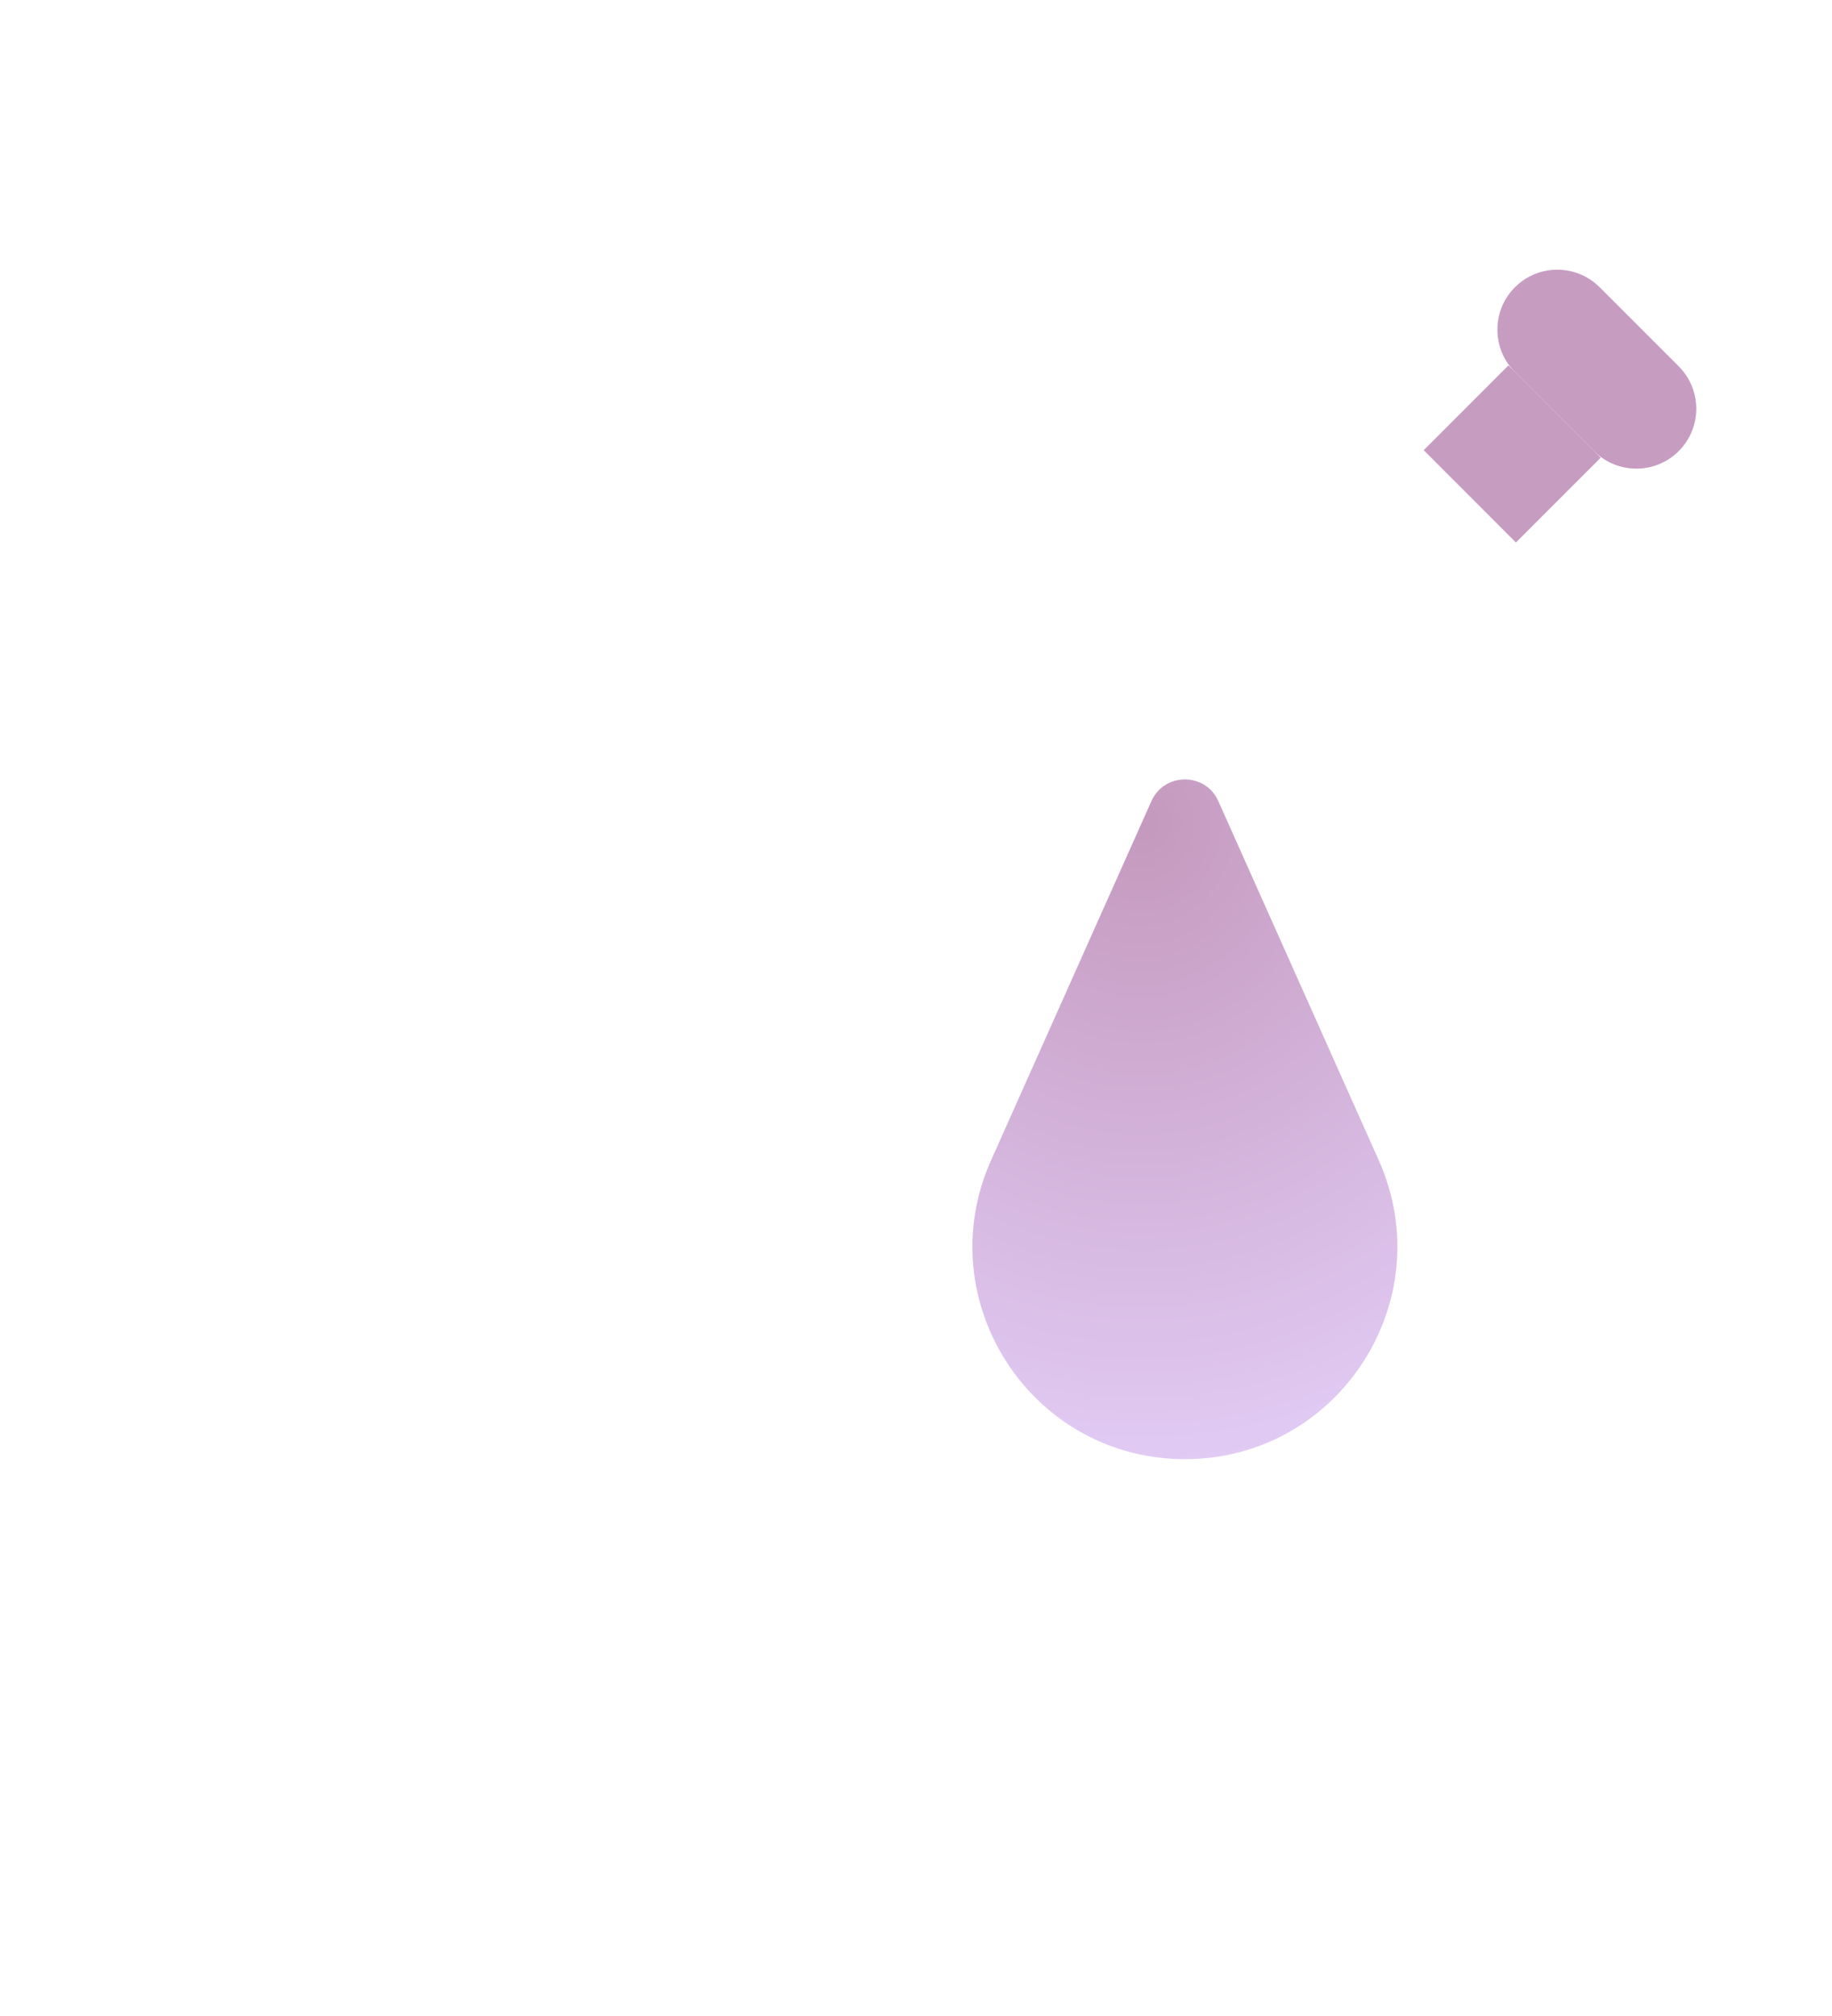 <svg width="30" height="33" viewBox="0 0 30 33" fill="none" xmlns="http://www.w3.org/2000/svg">
<g clip-path="url(#clip0_1908_3506)">
<g filter="url(#filter0_bii_1908_3506)">
<path d="M8.907 24.796C9.418 25.307 10.246 25.307 10.757 24.796L11.903 23.65C11.934 23.619 11.984 23.619 12.015 23.65C12.478 24.113 13.228 24.113 13.691 23.65L25.138 12.202C25.28 12.061 25.509 12.061 25.65 12.202L26.155 12.708C26.373 12.926 26.727 12.926 26.945 12.708C27.091 12.562 27.145 12.347 27.084 12.15L27.043 12.013C26.78 11.15 26.309 10.364 25.671 9.726L23.343 7.399C23.294 7.35 23.262 7.286 23.253 7.217C22.93 4.808 20.315 3.449 18.158 4.569L17.783 4.764C17.445 4.939 17.546 5.447 17.925 5.481L18.535 5.535C19.511 5.621 20.37 6.212 20.8 7.093L21.048 7.6L9.319 19.329C8.87 19.778 8.87 20.505 9.319 20.954C9.348 20.983 9.349 21.028 9.323 21.059L2.224 29.332C2.049 29.536 2.061 29.84 2.251 30.03C2.443 30.222 2.751 30.231 2.954 30.052L8.907 24.796Z" fill="#FEFEFE" fill-opacity="0.3"/>
</g>
<path d="M23.314 7.369L24.701 5.982L26.212 7.492L24.824 8.88L23.314 7.369Z" fill="#C79CC1"/>
<path d="M26.103 7.384L24.808 6.09C24.425 5.706 24.425 5.085 24.808 4.702C25.191 4.319 25.812 4.319 26.195 4.702L27.49 5.997C27.873 6.38 27.873 7.001 27.49 7.384C27.107 7.767 26.486 7.767 26.103 7.384Z" fill="#C79CC1"/>
<path d="M18.855 13.114C19.067 12.64 19.739 12.64 19.951 13.114L22.577 18.991C23.604 21.29 21.921 23.885 19.403 23.885C16.885 23.885 15.202 21.29 16.23 18.991L18.855 13.114Z" fill="url(#paint0_radial_1908_3506)"/>
</g>
<defs>
<filter id="filter0_bii_1908_3506" x="-5.309" y="-3.239" width="39.828" height="40.829" filterUnits="userSpaceOnUse" color-interpolation-filters="sRGB">
<feFlood flood-opacity="0" result="BackgroundImageFix"/>
<feGaussianBlur in="BackgroundImageFix" stdDeviation="3.705"/>
<feComposite in2="SourceAlpha" operator="in" result="effect1_backgroundBlur_1908_3506"/>
<feBlend mode="normal" in="SourceGraphic" in2="effect1_backgroundBlur_1908_3506" result="shape"/>
<feColorMatrix in="SourceAlpha" type="matrix" values="0 0 0 0 0 0 0 0 0 0 0 0 0 0 0 0 0 0 127 0" result="hardAlpha"/>
<feOffset dy="4.446"/>
<feGaussianBlur stdDeviation="3.334"/>
<feComposite in2="hardAlpha" operator="arithmetic" k2="-1" k3="1"/>
<feColorMatrix type="matrix" values="0 0 0 0 0.784 0 0 0 0 0.624 0 0 0 0 0.769 0 0 0 0.34 0"/>
<feBlend mode="normal" in2="shape" result="effect2_innerShadow_1908_3506"/>
<feColorMatrix in="SourceAlpha" type="matrix" values="0 0 0 0 0 0 0 0 0 0 0 0 0 0 0 0 0 0 127 0" result="hardAlpha"/>
<feOffset dy="-2.223"/>
<feGaussianBlur stdDeviation="4.816"/>
<feComposite in2="hardAlpha" operator="arithmetic" k2="-1" k3="1"/>
<feColorMatrix type="matrix" values="0 0 0 0 0.784 0 0 0 0 0.624 0 0 0 0 0.769 0 0 0 0.38 0"/>
<feBlend mode="normal" in2="effect2_innerShadow_1908_3506" result="effect3_innerShadow_1908_3506"/>
</filter>
<radialGradient id="paint0_radial_1908_3506" cx="0" cy="0" r="1" gradientUnits="userSpaceOnUse" gradientTransform="translate(18.692 13.46) rotate(90) scale(12.508 11.177)">
<stop stop-color="#C599BE"/>
<stop offset="1" stop-color="#E6D4FE"/>
</radialGradient>
<clipPath id="clip0_1908_3506">
<rect width="30" height="30" fill="white" transform="translate(0 2.904)"/>
</clipPath>
</defs>
</svg>
